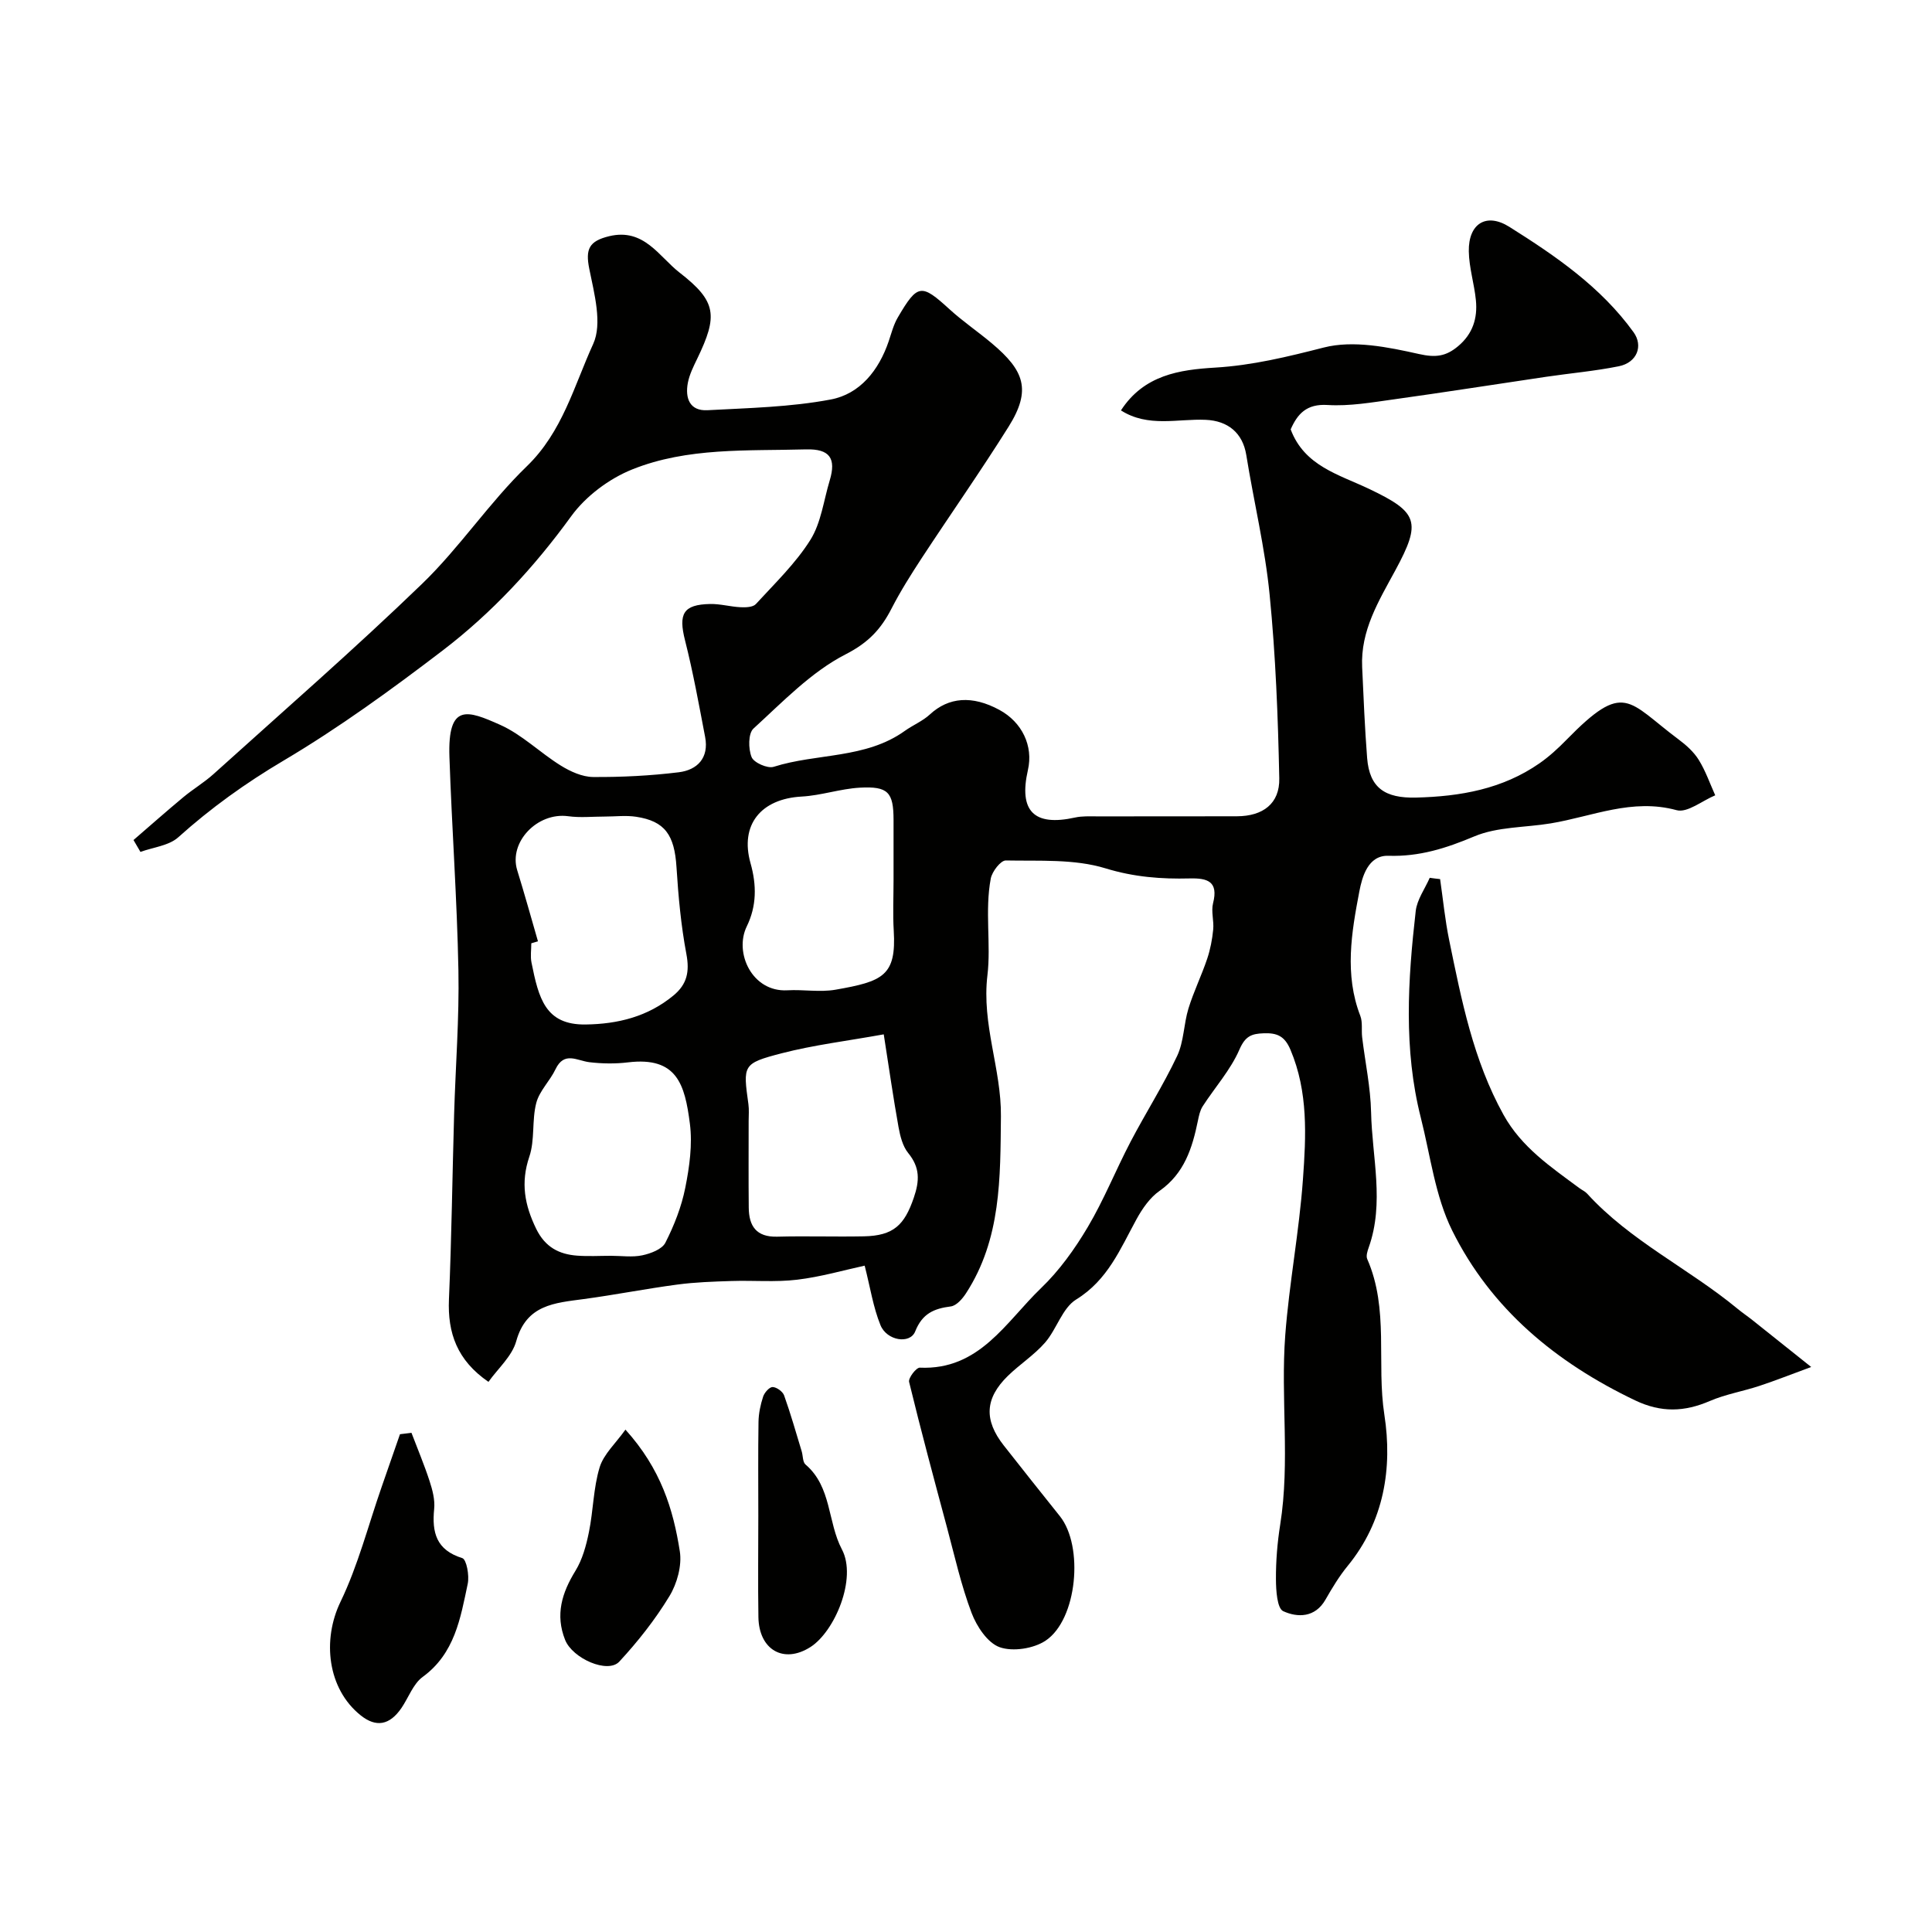 <svg enable-background="new 0 0 400 400" viewBox="0 0 400 400" xmlns="http://www.w3.org/2000/svg"><g fill="#010100"><path d="m232.08 84.97c4.77-7.36 12.16-8.42 19.48-8.86 7.75-.46 15.03-2.25 22.52-4.16 6.1-1.56 13.3-.09 19.72 1.35 3.48.78 5.59.47 8.09-1.63 3.04-2.55 4.04-5.8 3.68-9.49-.33-3.4-1.42-6.76-1.47-10.15-.09-5.71 3.6-8.08 8.4-5.06 9.57 6.02 18.94 12.43 25.71 21.81 2.05 2.84.72 6.29-3.05 7.05-4.96 1-10.03 1.44-15.04 2.18-10.51 1.55-21 3.21-31.52 4.67-4.55.63-9.19 1.45-13.73 1.17-4.37-.28-6.25 1.86-7.65 5.05 2.85 7.6 9.99 9.34 16.3 12.35 10.08 4.81 10.82 6.77 5.37 16.83-3.45 6.37-7.23 12.47-6.87 20.06.29 6.27.54 12.54 1.03 18.8.49 6.2 3.71 8.35 10.13 8.19 9.18-.23 17.89-1.76 25.56-7.1 2.01-1.4 3.86-3.1 5.58-4.86 12.05-12.33 12.62-7.99 23.2-.09 1.59 1.18 3.17 2.6 4.19 4.25 1.41 2.27 2.3 4.87 3.41 7.33-2.69 1.11-5.77 3.68-7.99 3.08-9.21-2.52-17.45 1.3-26.06 2.73-5.31.88-11.04.68-15.84 2.7-5.83 2.45-11.36 4.22-17.77 4.01-4.26-.14-5.46 4.45-6.02 7.37-1.63 8.51-3.12 17.2.2 25.78.51 1.33.2 2.96.38 4.43.62 5.18 1.74 10.35 1.85 15.54.2 9.32 2.8 18.71-.49 27.97-.27.76-.59 1.76-.31 2.4 4.55 10.36 1.89 21.53 3.55 32.26 1.7 10.98-.04 22.06-7.61 31.29-1.75 2.14-3.2 4.55-4.58 6.96-2.16 3.79-5.81 3.74-8.75 2.4-1.27-.58-1.5-4.31-1.51-6.62-.02-3.76.29-7.57.88-11.29 2.08-13.06.06-26.22 1.05-39.27.82-10.77 2.89-21.45 3.66-32.23.65-8.99 1.11-18.09-2.58-26.82-1.2-2.85-2.77-3.52-5.54-3.42-2.54.09-3.82.59-5.03 3.37-1.83 4.22-5.07 7.82-7.61 11.75-.55.86-.78 1.97-.99 3-1.16 5.65-2.8 10.9-7.94 14.51-2 1.4-3.58 3.69-4.78 5.89-3.36 6.14-5.93 12.56-12.47 16.59-2.88 1.77-4.04 6.15-6.45 8.93-2.25 2.58-5.25 4.5-7.72 6.91-4.75 4.65-4.96 9.13-.83 14.39 3.85 4.9 7.72 9.77 11.61 14.63 4.98 6.22 3.62 21.39-2.95 25.78-2.48 1.65-6.77 2.32-9.5 1.36-2.51-.89-4.76-4.3-5.82-7.09-2.17-5.73-3.51-11.78-5.1-17.72-2.69-10.02-5.39-20.04-7.84-30.12-.2-.8 1.48-2.99 2.22-2.95 12.36.55 17.82-9.48 25.09-16.46 3.79-3.64 6.98-8.09 9.67-12.63 3.35-5.64 5.8-11.81 8.85-17.64 3.13-5.99 6.79-11.72 9.67-17.82 1.4-2.97 1.35-6.6 2.34-9.82 1.08-3.5 2.71-6.82 3.88-10.3.65-1.94 1.04-4 1.24-6.04.18-1.8-.46-3.74-.03-5.44 1.15-4.52-1.14-5.23-4.82-5.14-5.9.15-11.55-.28-17.45-2.09-6.46-1.98-13.72-1.49-20.64-1.63-1.05-.02-2.83 2.28-3.11 3.73-1.26 6.65.07 13.67-.69 20-1.23 10.27 2.89 19.41 2.79 29.24-.13 12.73.07 25.39-7.22 36.63-.74 1.15-1.99 2.58-3.15 2.73-3.5.45-5.9 1.46-7.38 5.18-1.07 2.69-5.88 1.93-7.19-1.31-1.51-3.71-2.11-7.78-3.27-12.31-4.3.93-9.1 2.33-13.99 2.91-4.48.54-9.07.12-13.6.27-3.75.12-7.52.24-11.23.74-6.47.86-12.89 2.13-19.36 3-6.01.81-11.86 1.14-13.96 8.72-.87 3.12-3.79 5.66-5.75 8.42-6.49-4.46-8.48-10.11-8.18-17.1.55-12.76.7-25.53 1.07-38.3.29-9.94 1.08-19.88.89-29.8-.28-14.73-1.36-29.45-1.86-44.18-.38-11.23 3.75-9.66 10.5-6.65 4.53 2.02 8.26 5.77 12.55 8.43 1.98 1.23 4.44 2.35 6.69 2.37 5.92.04 11.87-.26 17.74-.98 3.87-.48 6.28-2.99 5.46-7.3-1.28-6.69-2.49-13.41-4.16-20-1.4-5.52-.39-7.43 5.21-7.54 2.09-.04 4.19.57 6.3.67 1.06.05 2.56 0 3.15-.65 3.93-4.29 8.23-8.42 11.29-13.29 2.22-3.54 2.75-8.16 4-12.3 1.39-4.59 0-6.57-4.89-6.44-12.14.34-24.54-.46-36.02 4.16-4.78 1.92-9.6 5.54-12.61 9.68-7.64 10.53-16.35 19.95-26.59 27.78-10.62 8.11-21.5 16.02-32.97 22.82-7.85 4.65-15.05 9.81-21.79 15.87-1.95 1.75-5.18 2.06-7.83 3.03-.48-.82-.96-1.64-1.44-2.46 3.44-2.97 6.85-5.99 10.34-8.89 2.01-1.67 4.29-3.02 6.22-4.76 14.47-13.06 29.18-25.87 43.19-39.4 7.79-7.52 13.89-16.8 21.68-24.33 7.39-7.14 9.79-16.68 13.74-25.32 1.93-4.22.22-10.45-.81-15.58-.82-4.09-.03-5.72 4.09-6.73 7.25-1.76 10.36 4.24 14.62 7.54 7.7 5.97 7.93 8.93 3.64 17.82-.78 1.61-1.61 3.27-1.94 5-.59 3.14.36 5.86 4.07 5.66 8.53-.46 17.17-.64 25.52-2.22 6.05-1.14 9.95-6.04 11.99-12.04.57-1.68 1.01-3.46 1.9-4.96 4.1-7 4.86-7.01 10.7-1.68 2.77 2.53 5.91 4.65 8.79 7.08 6.65 5.6 8.23 9.59 3.44 17.23-5.78 9.22-12.04 18.14-18.01 27.24-2.21 3.38-4.38 6.82-6.22 10.4-2.18 4.26-4.78 7.07-9.51 9.49-7.13 3.65-13.03 9.85-19.08 15.37-1.11 1.01-1.08 4.2-.39 5.91.46 1.15 3.3 2.41 4.57 2.01 8.95-2.84 19.02-1.62 27.14-7.43 1.69-1.21 3.71-2.03 5.21-3.42 3.87-3.57 8.74-4 14.39-.93 4.7 2.55 7.04 7.47 5.9 12.44-1.94 8.52 1.26 11.72 9.76 9.84 1.44-.32 2.97-.24 4.46-.24 9.69-.02 19.38.02 29.07-.02 5.35-.02 8.86-2.61 8.75-7.85-.26-12.7-.75-25.42-2-38.05-.95-9.69-3.28-19.25-4.83-28.89-.74-4.6-3.82-7.09-8.4-7.29-5.78-.26-11.9 1.64-17.55-1.95zm-120.7 109.92c-.46.14-.92.27-1.38.41 0 1.33-.22 2.71.04 3.99 1.49 7.41 2.86 12.93 11.2 12.82 6.69-.09 12.89-1.62 18.2-6.01 2.83-2.34 3.35-4.94 2.67-8.57-1.12-5.93-1.67-11.98-2.05-18.01-.42-6.65-2.39-9.52-8.37-10.42-2.11-.32-4.32-.04-6.48-.04-2.52 0-5.09.27-7.57-.07-6.39-.87-12.34 5.36-10.56 11.17 1.51 4.88 2.88 9.82 4.3 14.73zm71.59 19.26c-7.51 1.36-14.46 2.19-21.17 3.93-8.07 2.1-7.97 2.43-6.85 10.52.16 1.14.05 2.32.05 3.48 0 5.98-.04 11.96.02 17.94.03 3.82 1.56 6.13 5.88 6.02 5.97-.16 11.96.05 17.94-.07 6.18-.12 8.42-2.35 10.35-7.99 1.22-3.55 1.29-6.26-1.15-9.25-1.15-1.41-1.67-3.51-2.01-5.38-1.08-6.02-1.95-12.08-3.06-19.2zm-56.46 45.85c2.17 0 4.4.34 6.47-.1 1.74-.37 4.09-1.25 4.78-2.61 1.82-3.58 3.34-7.45 4.12-11.38.87-4.34 1.51-8.96.95-13.29-1.04-8.09-2.66-13.89-12.8-12.67-2.63.32-5.35.28-7.98-.03-2.59-.31-5.23-2.33-7.04 1.46-1.15 2.42-3.33 4.47-3.98 6.97-.94 3.59-.26 7.66-1.44 11.13-1.83 5.41-.97 10.02 1.43 14.95 1.85 3.77 4.7 5.26 8.49 5.54 2.33.17 4.67.03 7 .03zm58.49-77.77c0-4.15.01-8.3 0-12.46-.01-5.74-1.11-7.02-7-6.69-4.03.23-8 1.62-12.03 1.84-8.41.46-12.83 5.83-10.58 13.8 1.28 4.54 1.28 8.86-.78 13.08-2.66 5.45 1.11 13.64 8.41 13.23 3.31-.19 6.73.44 9.95-.12 9.82-1.72 12.63-2.87 12.07-12.22-.21-3.47-.04-6.97-.04-10.46z"/><path d="m298.16 182.01c.61 4.22 1.02 8.48 1.88 12.65 2.55 12.41 4.98 24.84 11.25 36.15 3.74 6.74 9.81 10.81 15.71 15.18.52.39 1.16.66 1.59 1.13 8.93 9.81 21.02 15.49 31.09 23.8 1 .83 2.09 1.56 3.11 2.37 3.7 2.94 7.39 5.89 12.2 9.73-4.04 1.48-7.37 2.81-10.77 3.93-3.37 1.11-6.95 1.71-10.19 3.1-5.28 2.28-10.09 2.46-15.5-.12-16.35-7.81-29.8-18.89-37.87-35.16-3.53-7.12-4.51-15.52-6.5-23.38-3.59-14.16-2.68-28.48-1.05-42.77.27-2.37 1.9-4.59 2.9-6.88.73.11 1.44.19 2.15.27z"/><path d="m85.19 296.65c1.26 3.32 2.65 6.61 3.75 9.99.6 1.84 1.14 3.88.95 5.76-.49 4.9.44 8.52 5.82 10.19.88.27 1.49 3.62 1.13 5.31-1.51 7.14-2.68 14.44-9.33 19.29-1.97 1.44-2.92 4.27-4.39 6.43-2.46 3.59-5.26 4.07-8.45 1.52-6.87-5.49-8-15.59-4.17-23.51 3.64-7.54 5.74-15.83 8.52-23.79 1.27-3.63 2.53-7.27 3.79-10.9.78-.1 1.58-.2 2.38-.29z"/><path d="m129.49 295.99c7.36 8.14 9.9 16.53 11.26 25.2.46 2.95-.57 6.68-2.16 9.29-2.94 4.84-6.52 9.38-10.37 13.54-2.38 2.57-9.69-.65-11.22-4.5-2.07-5.2-.67-9.73 2.14-14.3 1.45-2.36 2.23-5.25 2.79-8.01.91-4.44.91-9.12 2.22-13.42.84-2.74 3.34-4.98 5.34-7.8z"/><path d="m157 313.83c0-6.49-.06-12.97.04-19.45.03-1.75.41-3.55.96-5.23.27-.83 1.3-1.99 1.96-1.98.83.02 2.09.93 2.38 1.73 1.36 3.8 2.46 7.7 3.64 11.57.28.92.19 2.22.79 2.74 5.44 4.63 4.55 11.93 7.54 17.58 3.16 5.96-1.46 16.99-6.53 20.22-5.54 3.53-10.66.56-10.76-6.22-.11-6.99-.02-13.98-.02-20.96z"/></g></svg>